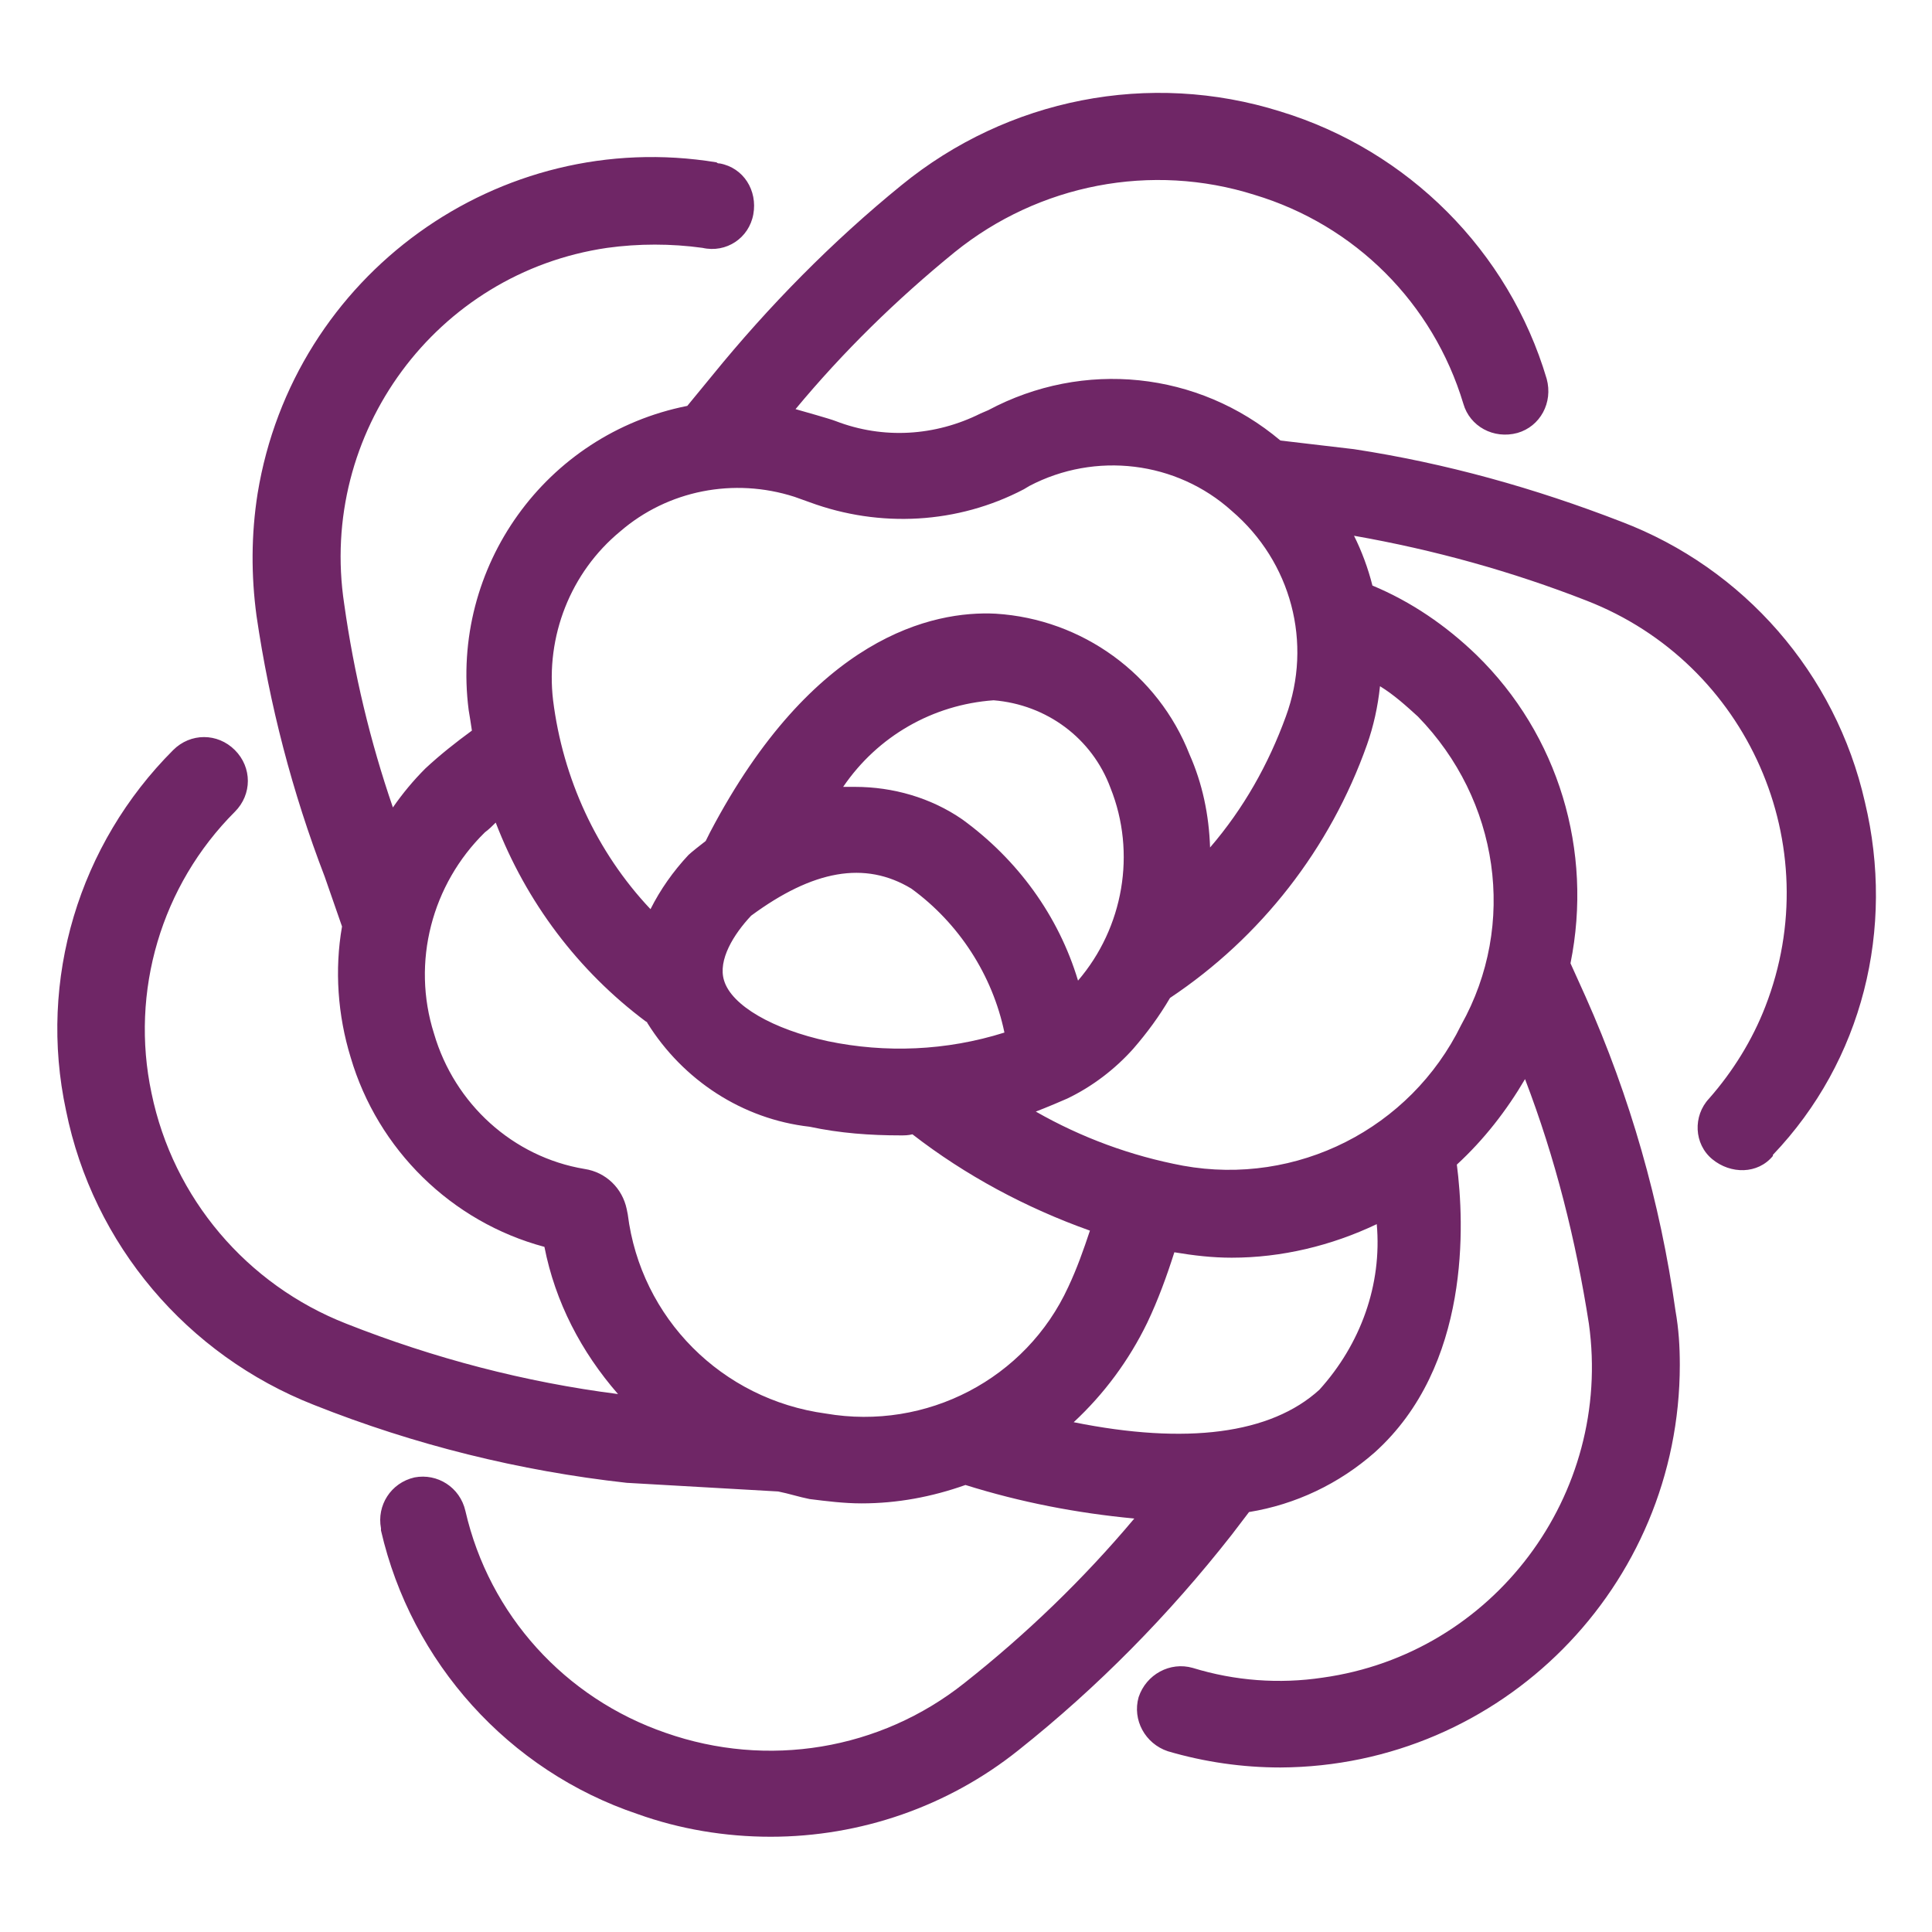 <?xml version="1.0" encoding="utf-8"?>
<!-- Generator: Adobe Illustrator 28.1.0, SVG Export Plug-In . SVG Version: 6.00 Build 0)  -->
<svg version="1.1" id="Layer_1" xmlns="http://www.w3.org/2000/svg" xmlns:xlink="http://www.w3.org/1999/xlink" x="0px" y="0px"
	 viewBox="0 0 178.5 178.5" style="enable-background:new 0 0 178.5 178.5;" xml:space="preserve">
<style type="text/css">
	.st0{fill:#6F2666;}
</style>
<g id="Icons">
	<path class="st0" d="M172.3,74.1c-2.7-11.9-11.2-21.6-22.5-25.9c-8-3.1-16.2-5.4-24.7-6.7l-6.8-0.8c-7.6-6.4-18.2-7.5-27-2.8
		l-0.7,0.3c-4.2,2.1-9,2.4-13.4,0.7c-0.5-0.2-3-0.9-3.7-1.1c4.4-5.3,9.3-10.1,14.7-14.5C96,17,106.4,15,115.9,18
		c9.3,2.8,16.5,10,19.3,19.3c0.6,2.1,2.8,3.3,5,2.7c2.1-0.6,3.3-2.8,2.7-5l0,0c-3.5-11.8-12.8-21.1-24.6-24.7
		c-12.1-3.8-25.2-1.2-35,6.8c-6.4,5.2-12.3,11.2-17.5,17.6l-2.3,2.8c-13.1,2.6-21.9,14.9-20.2,28.1c0.1,0.6,0.2,1.2,0.3,1.9
		c-1.5,1.1-2.9,2.2-4.3,3.5c-1.1,1.1-2.1,2.3-3,3.6c-2.1-6.1-3.6-12.4-4.5-18.8C29.4,40,40.3,25.2,56.1,22.9c2.9-0.4,5.9-0.4,8.8,0
		c2.2,0.5,4.3-0.9,4.7-3.1s-0.9-4.3-3.1-4.7c-0.1,0-0.2,0-0.3-0.1c-20.1-3.3-39.1,10.4-42.4,30.6c-0.6,3.8-0.6,7.6-0.1,11.3
		c1.2,8.2,3.3,16.3,6.3,24.1l1.6,4.6c-0.7,4-0.4,8.2,0.8,12.1c2.5,8.5,9.3,15.2,17.9,17.5c1,5.1,3.4,9.7,6.8,13.6
		c-8.6-1.1-17-3.3-25.1-6.5c-9.2-3.6-16-11.6-18-21.3c-2-9.4,0.9-19.2,7.7-26c1.6-1.6,1.6-4.1,0-5.7c-1.6-1.6-4.1-1.6-5.7,0
		c-8.7,8.7-12.5,21.2-9.9,33.3c2.5,12.4,11.2,22.6,22.9,27.2c9.3,3.7,19,6.1,28.9,7.2l14,0.8c1,0.2,1.9,0.5,2.9,0.7
		c1.6,0.2,3.2,0.4,4.8,0.4c3.3,0,6.5-0.6,9.6-1.7c5.1,1.6,10.3,2.6,15.6,3.1c-4.7,5.6-10,10.7-15.7,15.2c-7.8,6.2-18.2,7.9-27.6,4.6
		c-9.3-3.2-16.3-10.9-18.5-20.5c-0.5-2.2-2.6-3.5-4.7-3.1c-2.2,0.5-3.5,2.6-3.1,4.7c0,0.1,0,0.1,0,0.2c2.8,12.2,11.8,22.2,23.7,26.2
		c3.9,1.4,8.1,2.1,12.3,2.1c8.3,0,16.4-2.8,22.9-8c7.3-5.8,13.9-12.5,19.7-19.9l1.6-2.1c4.3-0.7,8.3-2.6,11.6-5.5
		c8.9-8,8.3-21.2,7.6-26.6c2.5-2.3,4.6-5,6.3-7.9c2.8,7.3,4.7,14.9,5.9,22.6c2.2,15.8-8.8,30.5-24.6,32.7c-4,0.6-8.1,0.3-12-0.9
		c-2.1-0.6-4.3,0.6-5,2.7c-0.6,2.1,0.6,4.3,2.7,5c3.4,1,6.9,1.5,10.4,1.5c20.4-0.1,36.9-16.7,36.9-37.2c0-1.7-0.1-3.3-0.4-5
		c-1.4-10-4.2-19.8-8.3-29l-1.4-3.1c2.1-10.4-1.1-21.1-8.7-28.5c-2.8-2.7-6-4.9-9.6-6.4c-0.4-1.6-1-3.2-1.7-4.6
		c7.4,1.3,14.6,3.3,21.5,6c14.9,5.8,22.3,22.6,16.5,37.5c-1.2,3.1-3,6-5.2,8.5c-1.5,1.6-1.4,4.2,0.3,5.6s4.2,1.4,5.6-0.3
		c0,0,0,0,0-0.1C172.1,98,175.1,85.8,172.3,74.1L172.3,74.1z M57.3,49.1c4.4-3.8,10.5-5,16.1-3.2l1.4,0.5c6.5,2.4,13.7,2,19.8-1.2
		l0.5-0.3c6.1-3.2,13.6-2.3,18.7,2.3c5.5,4.7,7.5,12.2,5,19c-1.6,4.4-3.9,8.5-7,12.1c-0.1-3-0.7-5.9-1.9-8.6
		c-2.9-7.4-9.9-12.5-17.9-13c-5.8-0.3-16.9,2.1-26.4,20.2l-0.4,0.8c-0.4,0.3-1.4,1.1-1.6,1.3c-1.4,1.5-2.6,3.2-3.5,5
		c-5-5.3-8.1-12.1-9-19.3C50.4,58.8,52.7,52.9,57.3,49.1L57.3,49.1z M76.5,96.2c-5.1-1.1-8.9-3.3-9.6-5.6c-0.6-1.9,0.9-4.3,2.5-6
		c5.7-4.2,10.5-5.1,14.8-2.5c4.4,3.2,7.5,8,8.6,13.3C87.4,97.1,81.8,97.3,76.5,96.2L76.5,96.2z M88.9,75.7c-2.9-2-6.4-3-9.9-3
		c-0.4,0-0.8,0-1.1,0c3.2-4.7,8.3-7.6,13.9-8c4.9,0.4,9.1,3.5,10.8,8.1c2.4,6,1.2,12.9-3,17.8C97.8,84.6,94,79.4,88.9,75.7
		L88.9,75.7z M76.3,130.6c-9.6-1.3-17.1-8.8-18.3-18.4l-0.1-0.5c-0.4-1.9-1.9-3.4-3.9-3.7c-6.6-1.1-12-6-13.9-12.5
		c-2.1-6.6-0.2-13.8,4.7-18.6c0.4-0.3,0.7-0.6,1-0.9c2.8,7.3,7.6,13.7,13.9,18.4c0,0,0.1,0,0.1,0.1c3.3,5.3,8.8,8.9,15,9.6
		c2.8,0.6,5.6,0.8,8.4,0.8c0.4,0,0.7,0,1.1-0.1c4.9,3.8,10.5,6.8,16.4,8.9c-0.6,1.8-1.2,3.5-2,5.2C94.8,127.4,85.6,132.2,76.3,130.6
		L76.3,130.6z M121.9,128.4c-4.5,4.1-12.3,5.1-22.7,3c2.8-2.6,5.1-5.7,6.8-9.2c1-2.1,1.8-4.3,2.5-6.5c1.8,0.3,3.5,0.5,5.3,0.5
		c4.6,0,9.2-1.1,13.4-3.1C127.7,118.7,125.7,124.2,121.9,128.4L121.9,128.4z M135,94.7c-4.7,9.6-15.2,14.9-25.7,13
		c-4.8-0.9-9.4-2.6-13.6-5c0.8-0.3,2.7-1.1,2.9-1.2c2.3-1.1,4.4-2.7,6.1-4.6c1.3-1.5,2.4-3,3.4-4.7c8.4-5.6,14.8-13.8,18.2-23.4
		c0.6-1.7,1-3.5,1.2-5.4c1.3,0.8,2.4,1.8,3.5,2.8C138.5,73.9,140.2,85.4,135,94.7L135,94.7z"/>
</g>
</svg>
